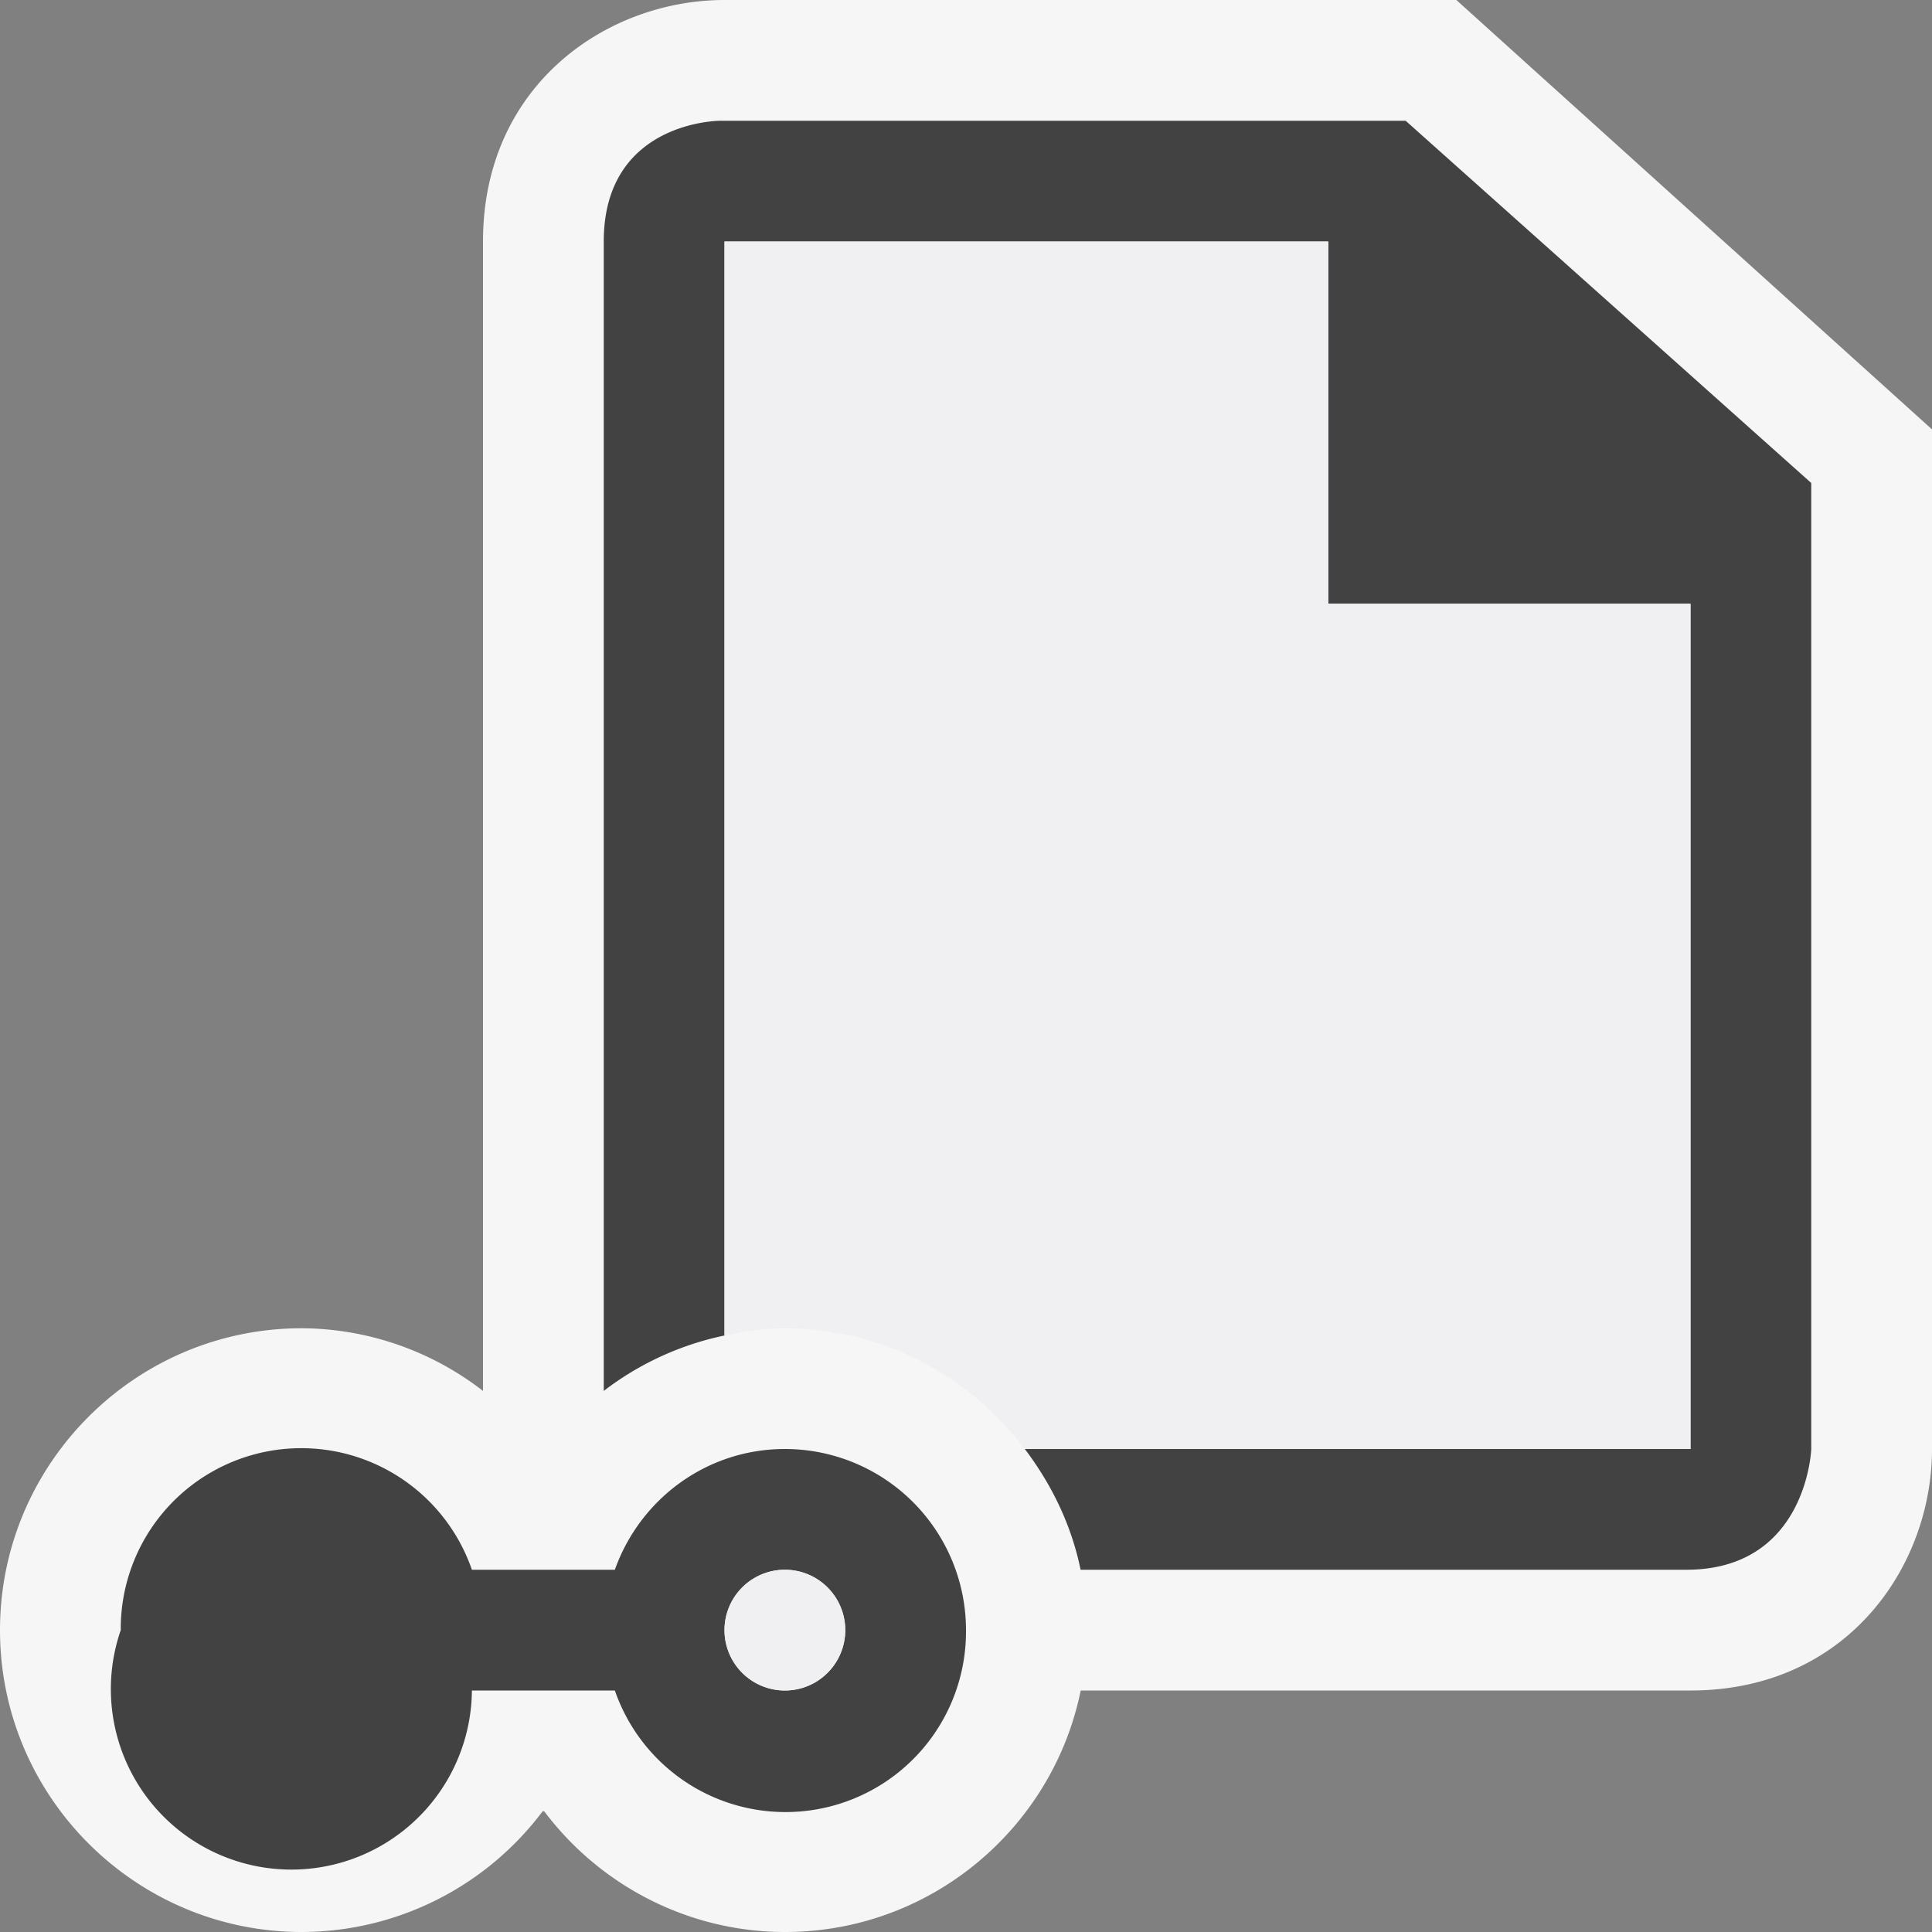 <svg xmlns="http://www.w3.org/2000/svg" viewBox="0 0 16 16"><rect x="0" y="0" width="16" height="16" fill="#808080" stroke="none"/><style>.st0{fill:#f6f6f6}.st1{fill:#424242}.st2{fill:#f0eff1}</style><path class="st0" d="M12.061 0H6c-.97 0-2 .701-2 2v9.519A2.47 2.47 0 0 0 2.5 11C1.122 11 0 12.121 0 13.5S1.122 16 2.5 16a2.5 2.5 0 0 0 1.994-1h.013c.463.617 1.198 1 1.994 1 1.207 0 2.217-.86 2.449-2H14c1.299 0 2-1.03 2-2V3.556L12.061 0z" id="outline"/><g id="icon_x5F_bg"><path class="st1" d="M6.5 12c-.652 0-1.202.419-1.408 1H3.908A1.495 1.495 0 0 0 1 13.5a1.495 1.495 0 1 0 2.908.5h1.184A1.495 1.495 0 0 0 8 13.5 1.5 1.5 0 0 0 6.5 12zm0 2a.5.5 0 1 1 0-1 .5.5 0 0 1 0 1z"/><path class="st1" d="M11.641 1H5.964S5 1 5 2v9.519a2.471 2.471 0 0 1 1-.459V2h5v3h3v7H8.487c.221.292.386.628.462 1h5.016c1 0 1.035-1 1.035-1V4l-3.359-3z"/></g><g id="icon_x5F_fg"><circle class="st2" cx="6.5" cy="13.5" r=".5"/><path class="st2" d="M11 5V2H6v9.06c.163-.035.329-.06.5-.06.813 0 1.531.396 1.987 1H14V5h-3z"/></g></svg>